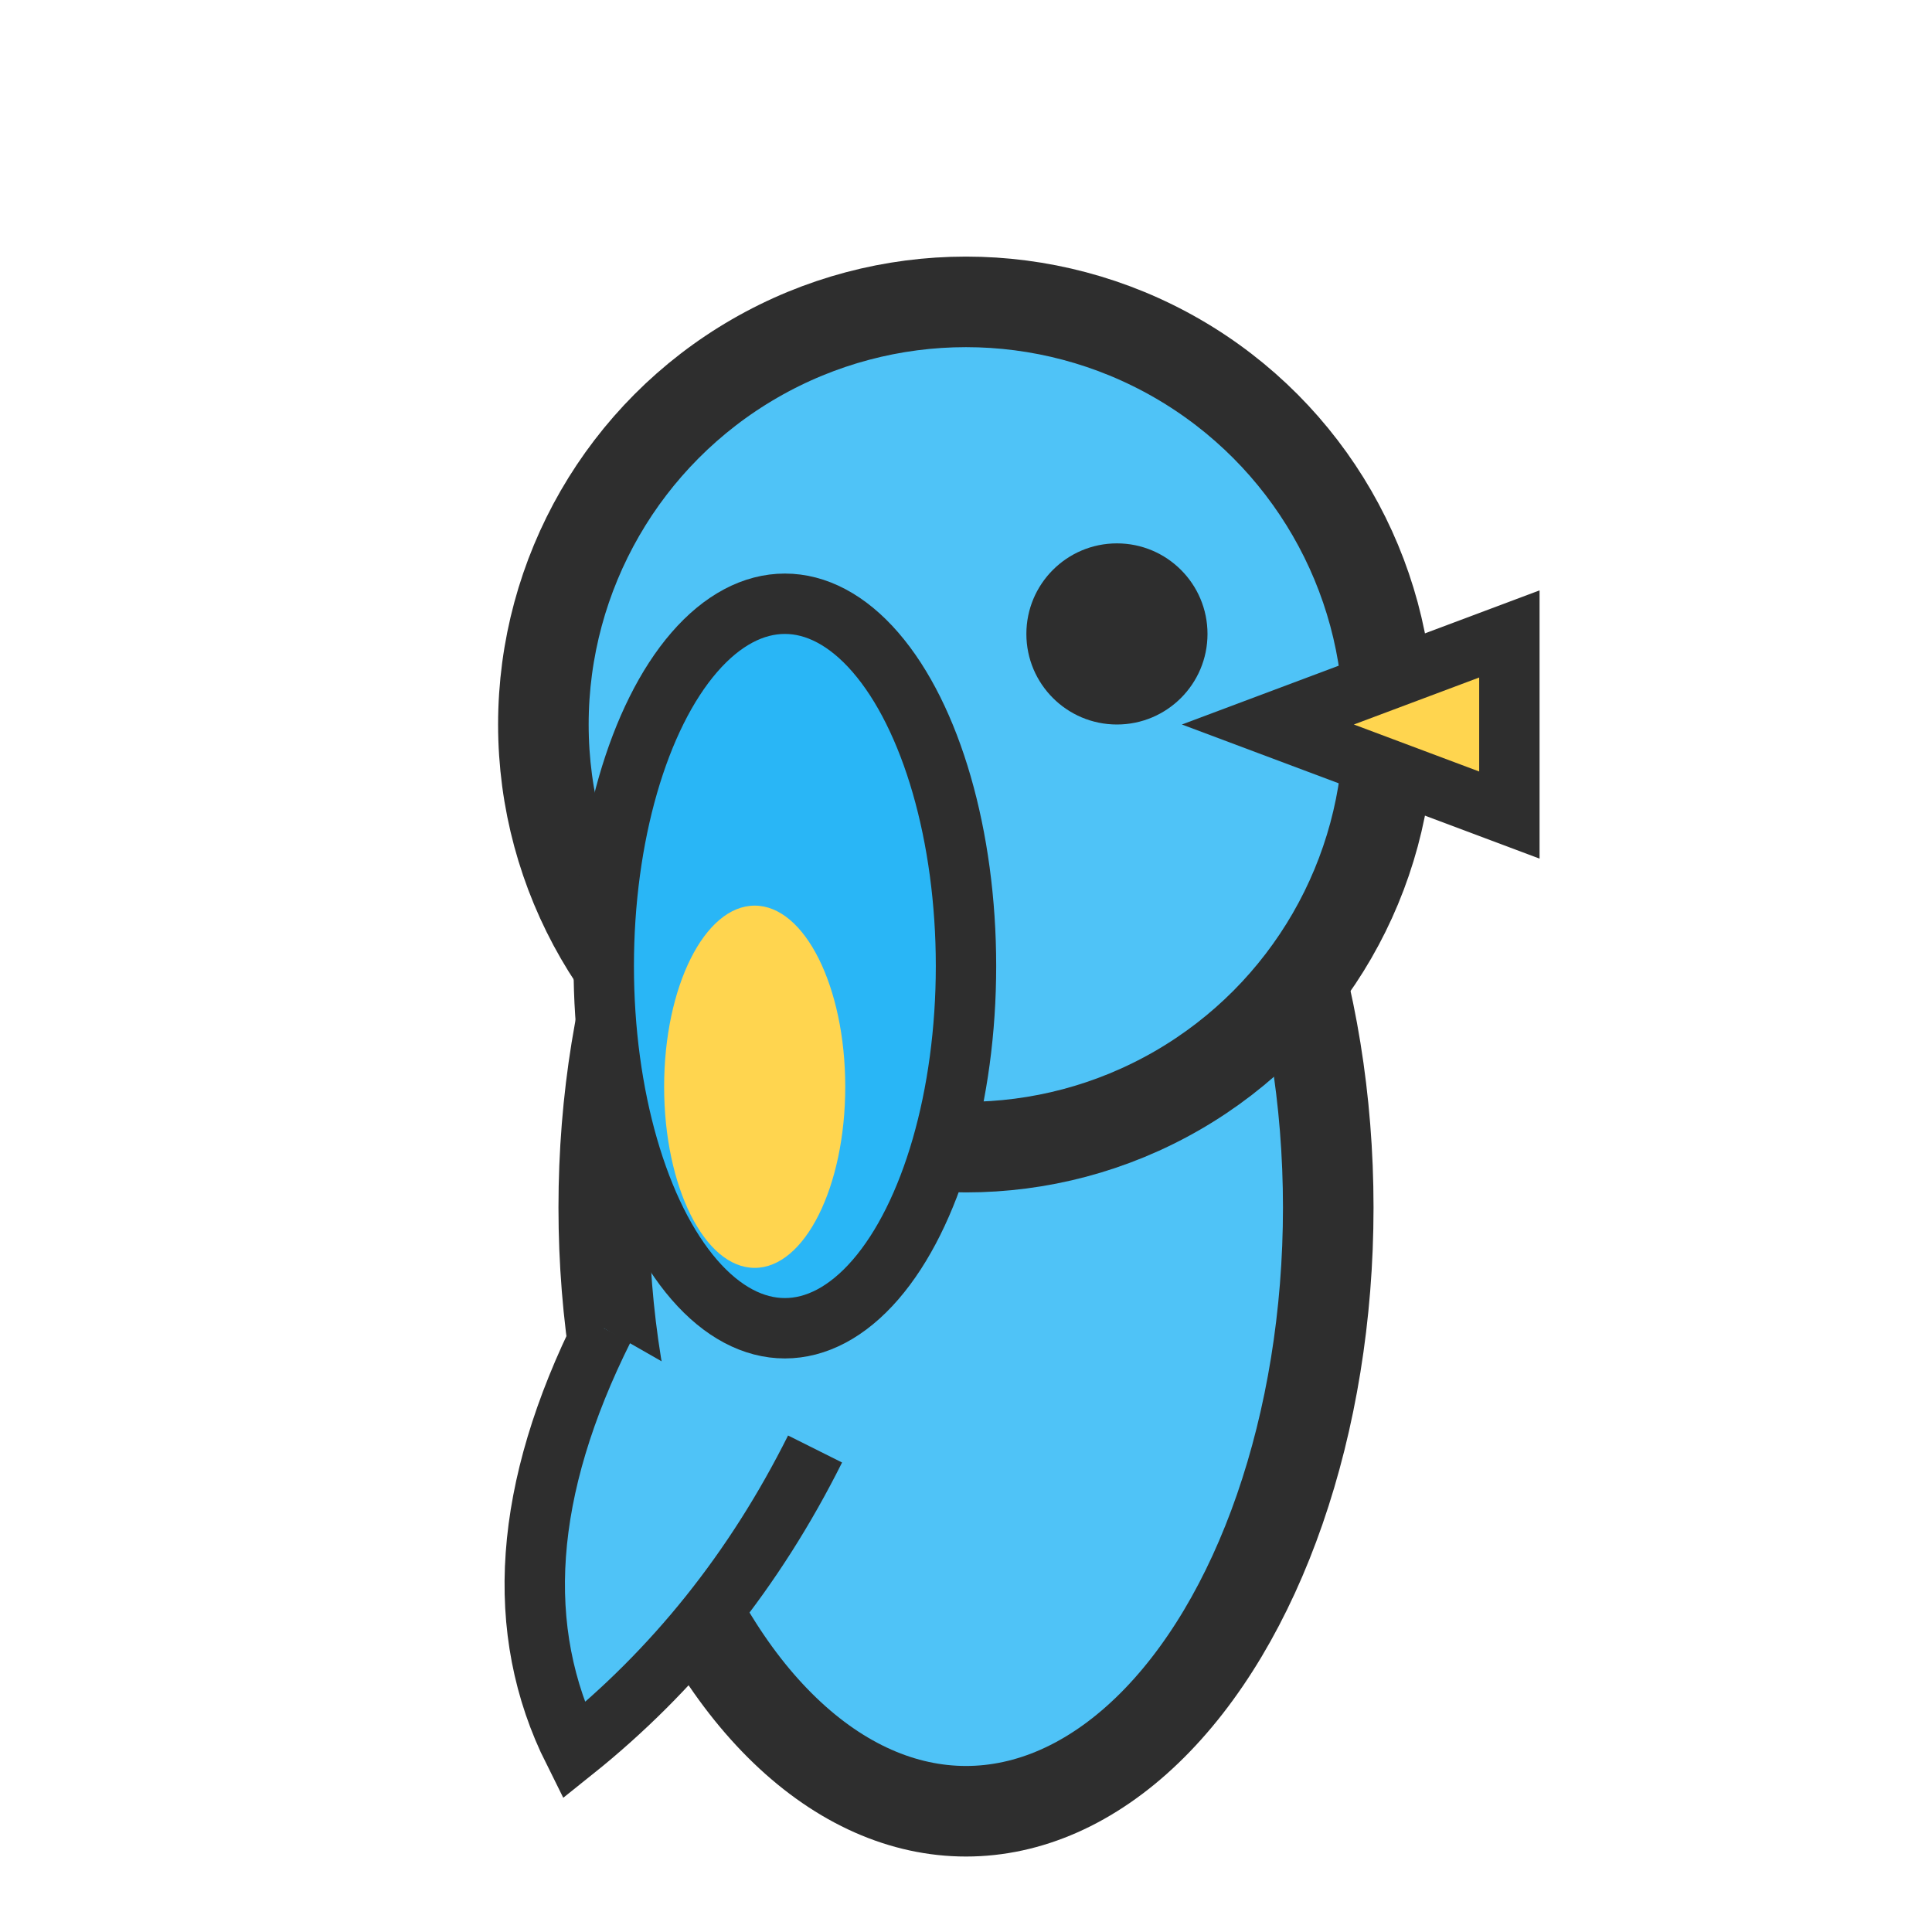 <svg width="32" height="32" viewBox="0 0 32 32" xmlns="http://www.w3.org/2000/svg">
  <!-- Blue parrot favicon -->
  <g transform="translate(4, 2)">
    <!-- Main body -->
    <ellipse cx="12" cy="18" rx="6" ry="10" fill="#4FC3F7" stroke="#2E2E2E" stroke-width="1.5"/>
    
    <!-- Head -->
    <circle cx="12" cy="10" r="7" fill="#4FC3F7" stroke="#2E2E2E" stroke-width="1.5"/>
    
    <!-- Beak -->
    <path d="M17 10 L21 8.5 L21 11.5 Z" fill="#FFD54F" stroke="#2E2E2E" stroke-width="1"/>
    
    <!-- Eye -->
    <circle cx="14.5" cy="8.5" r="1.5" fill="#2E2E2E"/>
    
    <!-- Wing -->
    <ellipse cx="9" cy="14" rx="3" ry="6" fill="#29B6F6" stroke="#2E2E2E" stroke-width="1"/>
    
    <!-- Wing detail -->
    <ellipse cx="8.5" cy="16" rx="1.5" ry="3" fill="#FFD54F"/>
    
    <!-- Tail -->
    <path d="M6 20 Q4 24 5.5 27 Q8 25 9.5 22" fill="#4FC3F7" stroke="#2E2E2E" stroke-width="1"/>
  </g>
</svg>